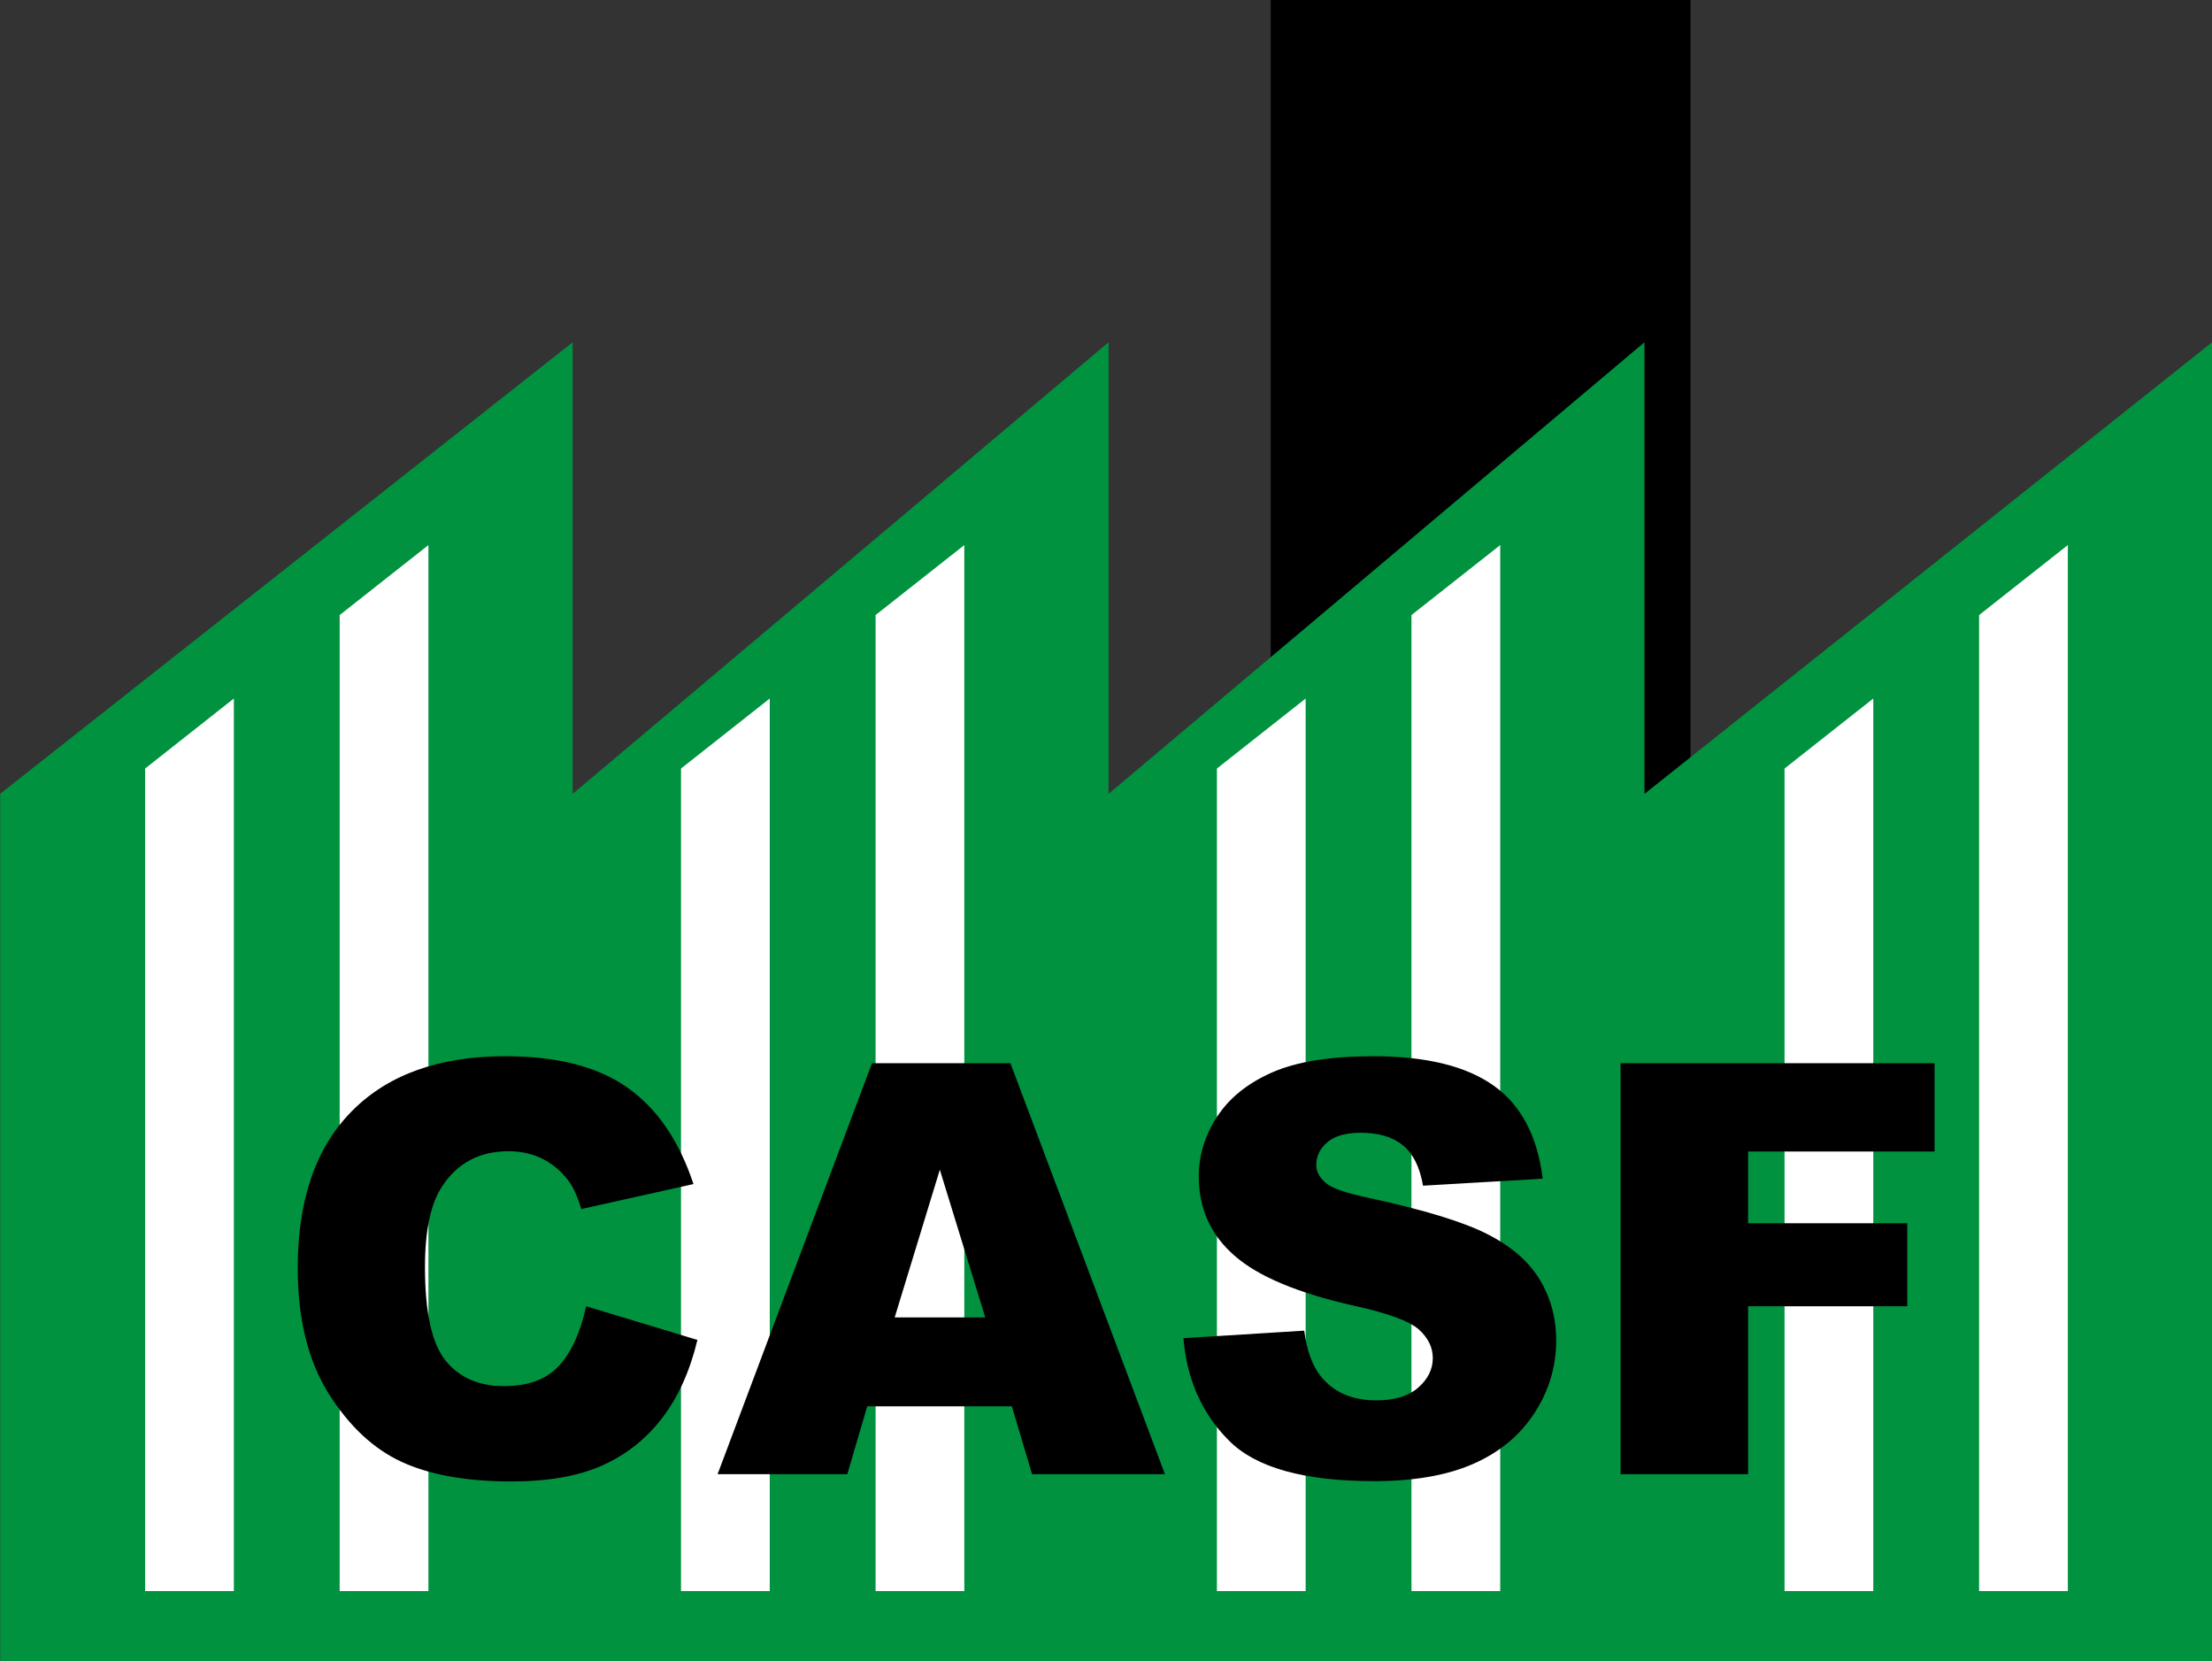 <?xml version="1.0" encoding="UTF-8"?>
<svg xmlns="http://www.w3.org/2000/svg" xmlns:xlink="http://www.w3.org/1999/xlink" width="555.4pt" height="417pt" viewBox="0 0 555.4 417" version="1.1">
<rect x="0" y="0" width="555.4" height="417" fill="#333333" stroke="none"/>
<defs>
<clipPath id="clip1">
  <path d="M 0 85 L 555.398 85 L 555.398 417 L 0 417 Z M 0 85 "/>
</clipPath>
</defs>
<g id="surface1">
<path style=" stroke:none;fill-rule:evenodd;fill:rgb(0%,0%,0%);fill-opacity:1;" d="M 319.055 -0.098 L 424.469 -0.098 L 424.469 416.238 L 319.055 416.332 Z M 319.055 -0.098 "/>
<g clip-path="url(#clip1)" clip-rule="nonzero">
<path style=" stroke:none;fill-rule:evenodd;fill:rgb(0%,57.227%,24.706%);fill-opacity:1;" d="M 0.059 416.988 L 555.414 416.988 L 555.414 85.926 L 412.895 199.301 L 412.895 85.926 L 278.34 199.301 L 278.34 85.926 L 143.785 199.301 L 143.785 85.926 L 0.059 199.27 Z M 0.059 416.988 "/>
</g>
<path style=" stroke:none;fill-rule:evenodd;fill:rgb(100%,100%,100%);fill-opacity:1;" d="M 107.57 136.84 L 85.285 154.41 L 85.285 399.438 L 107.57 399.438 Z M 107.57 136.84 "/>
<path style=" stroke:none;fill-rule:evenodd;fill:rgb(100%,100%,100%);fill-opacity:1;" d="M 58.719 175.363 L 36.438 192.938 L 36.438 399.438 L 58.719 399.438 Z M 58.719 175.363 "/>
<path style=" stroke:none;fill-rule:evenodd;fill:rgb(100%,100%,100%);fill-opacity:1;" d="M 242.121 136.84 L 219.844 154.41 L 219.844 399.438 L 242.121 399.438 Z M 242.121 136.84 "/>
<path style=" stroke:none;fill-rule:evenodd;fill:rgb(100%,100%,100%);fill-opacity:1;" d="M 193.273 175.363 L 170.992 192.938 L 170.992 399.438 L 193.273 399.438 Z M 193.273 175.363 "/>
<path style=" stroke:none;fill-rule:evenodd;fill:rgb(100%,100%,100%);fill-opacity:1;" d="M 376.68 136.84 L 354.398 154.41 L 354.398 399.438 L 376.68 399.438 Z M 376.68 136.84 "/>
<path style=" stroke:none;fill-rule:evenodd;fill:rgb(100%,100%,100%);fill-opacity:1;" d="M 327.828 175.363 L 305.547 192.938 L 305.547 399.438 L 327.828 399.438 Z M 327.828 175.363 "/>
<path style=" stroke:none;fill-rule:evenodd;fill:rgb(100%,100%,100%);fill-opacity:1;" d="M 519.203 136.84 L 496.922 154.41 L 496.922 399.438 L 519.203 399.438 Z M 519.203 136.84 "/>
<path style=" stroke:none;fill-rule:evenodd;fill:rgb(100%,100%,100%);fill-opacity:1;" d="M 470.355 175.363 L 448.07 192.938 L 448.07 399.438 L 470.355 399.438 Z M 470.355 175.363 "/>
<path style=" stroke:none;fill-rule:evenodd;fill:rgb(0%,0%,0%);fill-opacity:1;" d="M 147.176 327.934 L 175.109 336.387 C 173.238 344.219 170.281 350.75 166.246 356.012 C 162.211 361.273 157.191 365.234 151.211 367.902 C 145.23 370.59 137.617 371.914 128.391 371.914 C 117.176 371.914 107.996 370.281 100.914 367.035 C 93.805 363.77 87.652 358.031 82.488 349.816 C 77.348 341.602 74.754 331.102 74.754 318.301 C 74.754 301.223 79.293 288.082 88.371 278.93 C 97.453 269.758 110.305 265.168 126.902 265.168 C 139.898 265.168 150.105 267.785 157.551 273.047 C 164.996 278.309 170.523 286.379 174.121 297.258 L 145.973 303.527 C 144.988 300.383 143.953 298.074 142.871 296.609 C 141.098 294.184 138.914 292.312 136.344 290.988 C 133.746 289.668 130.867 289.02 127.672 289.02 C 120.465 289.02 114.914 291.926 111.074 297.738 C 108.164 302.062 106.703 308.836 106.703 318.086 C 106.703 329.543 108.453 337.371 111.914 341.625 C 115.398 345.875 120.273 347.988 126.539 347.988 C 132.645 347.988 137.254 346.285 140.379 342.848 C 143.496 339.438 145.758 334.465 147.176 327.934 Z M 254.062 353.059 L 217.746 353.059 L 212.746 370.086 L 180.18 370.086 L 218.945 266.922 L 253.703 266.922 L 292.496 370.086 L 259.133 370.086 Z M 247.387 330.742 L 235.977 293.656 L 224.641 330.742 Z M 297.133 335.953 L 327.469 334.059 C 328.117 338.98 329.465 342.73 331.48 345.324 C 334.746 349.504 339.453 351.566 345.555 351.566 C 350.098 351.566 353.602 350.512 356.078 348.375 C 358.527 346.234 359.754 343.762 359.754 340.953 C 359.754 338.285 358.598 335.883 356.246 333.77 C 353.891 331.656 348.465 329.66 339.91 327.789 C 325.934 324.641 315.965 320.484 310.008 315.273 C 303.996 310.062 300.996 303.434 300.996 295.363 C 300.996 290.055 302.535 285.031 305.609 280.324 C 308.688 275.617 313.297 271.918 319.473 269.203 C 325.645 266.512 334.098 265.168 344.836 265.168 C 358.023 265.168 368.086 267.617 375.004 272.52 C 381.922 277.418 386.031 285.227 387.352 295.914 L 357.301 297.668 C 356.508 293.031 354.828 289.645 352.258 287.531 C 349.711 285.441 346.18 284.383 341.688 284.383 C 337.965 284.383 335.18 285.152 333.305 286.738 C 331.434 288.301 330.496 290.223 330.496 292.48 C 330.496 294.113 331.266 295.578 332.801 296.898 C 334.316 298.27 337.871 299.516 343.516 300.695 C 357.445 303.695 367.414 306.746 373.445 309.82 C 379.473 312.895 383.867 316.691 386.605 321.254 C 389.344 325.793 390.738 330.887 390.738 336.531 C 390.738 343.137 388.887 349.238 385.238 354.812 C 381.586 360.406 376.469 364.637 369.887 367.516 C 363.328 370.398 355.039 371.84 345.051 371.84 C 327.516 371.84 315.363 368.477 308.613 361.703 C 301.84 354.953 298.02 346.379 297.133 335.953 Z M 406.902 266.922 L 485.738 266.922 L 485.738 289.094 L 438.922 289.094 L 438.922 307.105 L 478.891 307.105 L 478.891 327.934 L 438.922 327.934 L 438.922 370.086 L 406.902 370.086 Z M 406.902 266.922 "/>
</g>
</svg>
